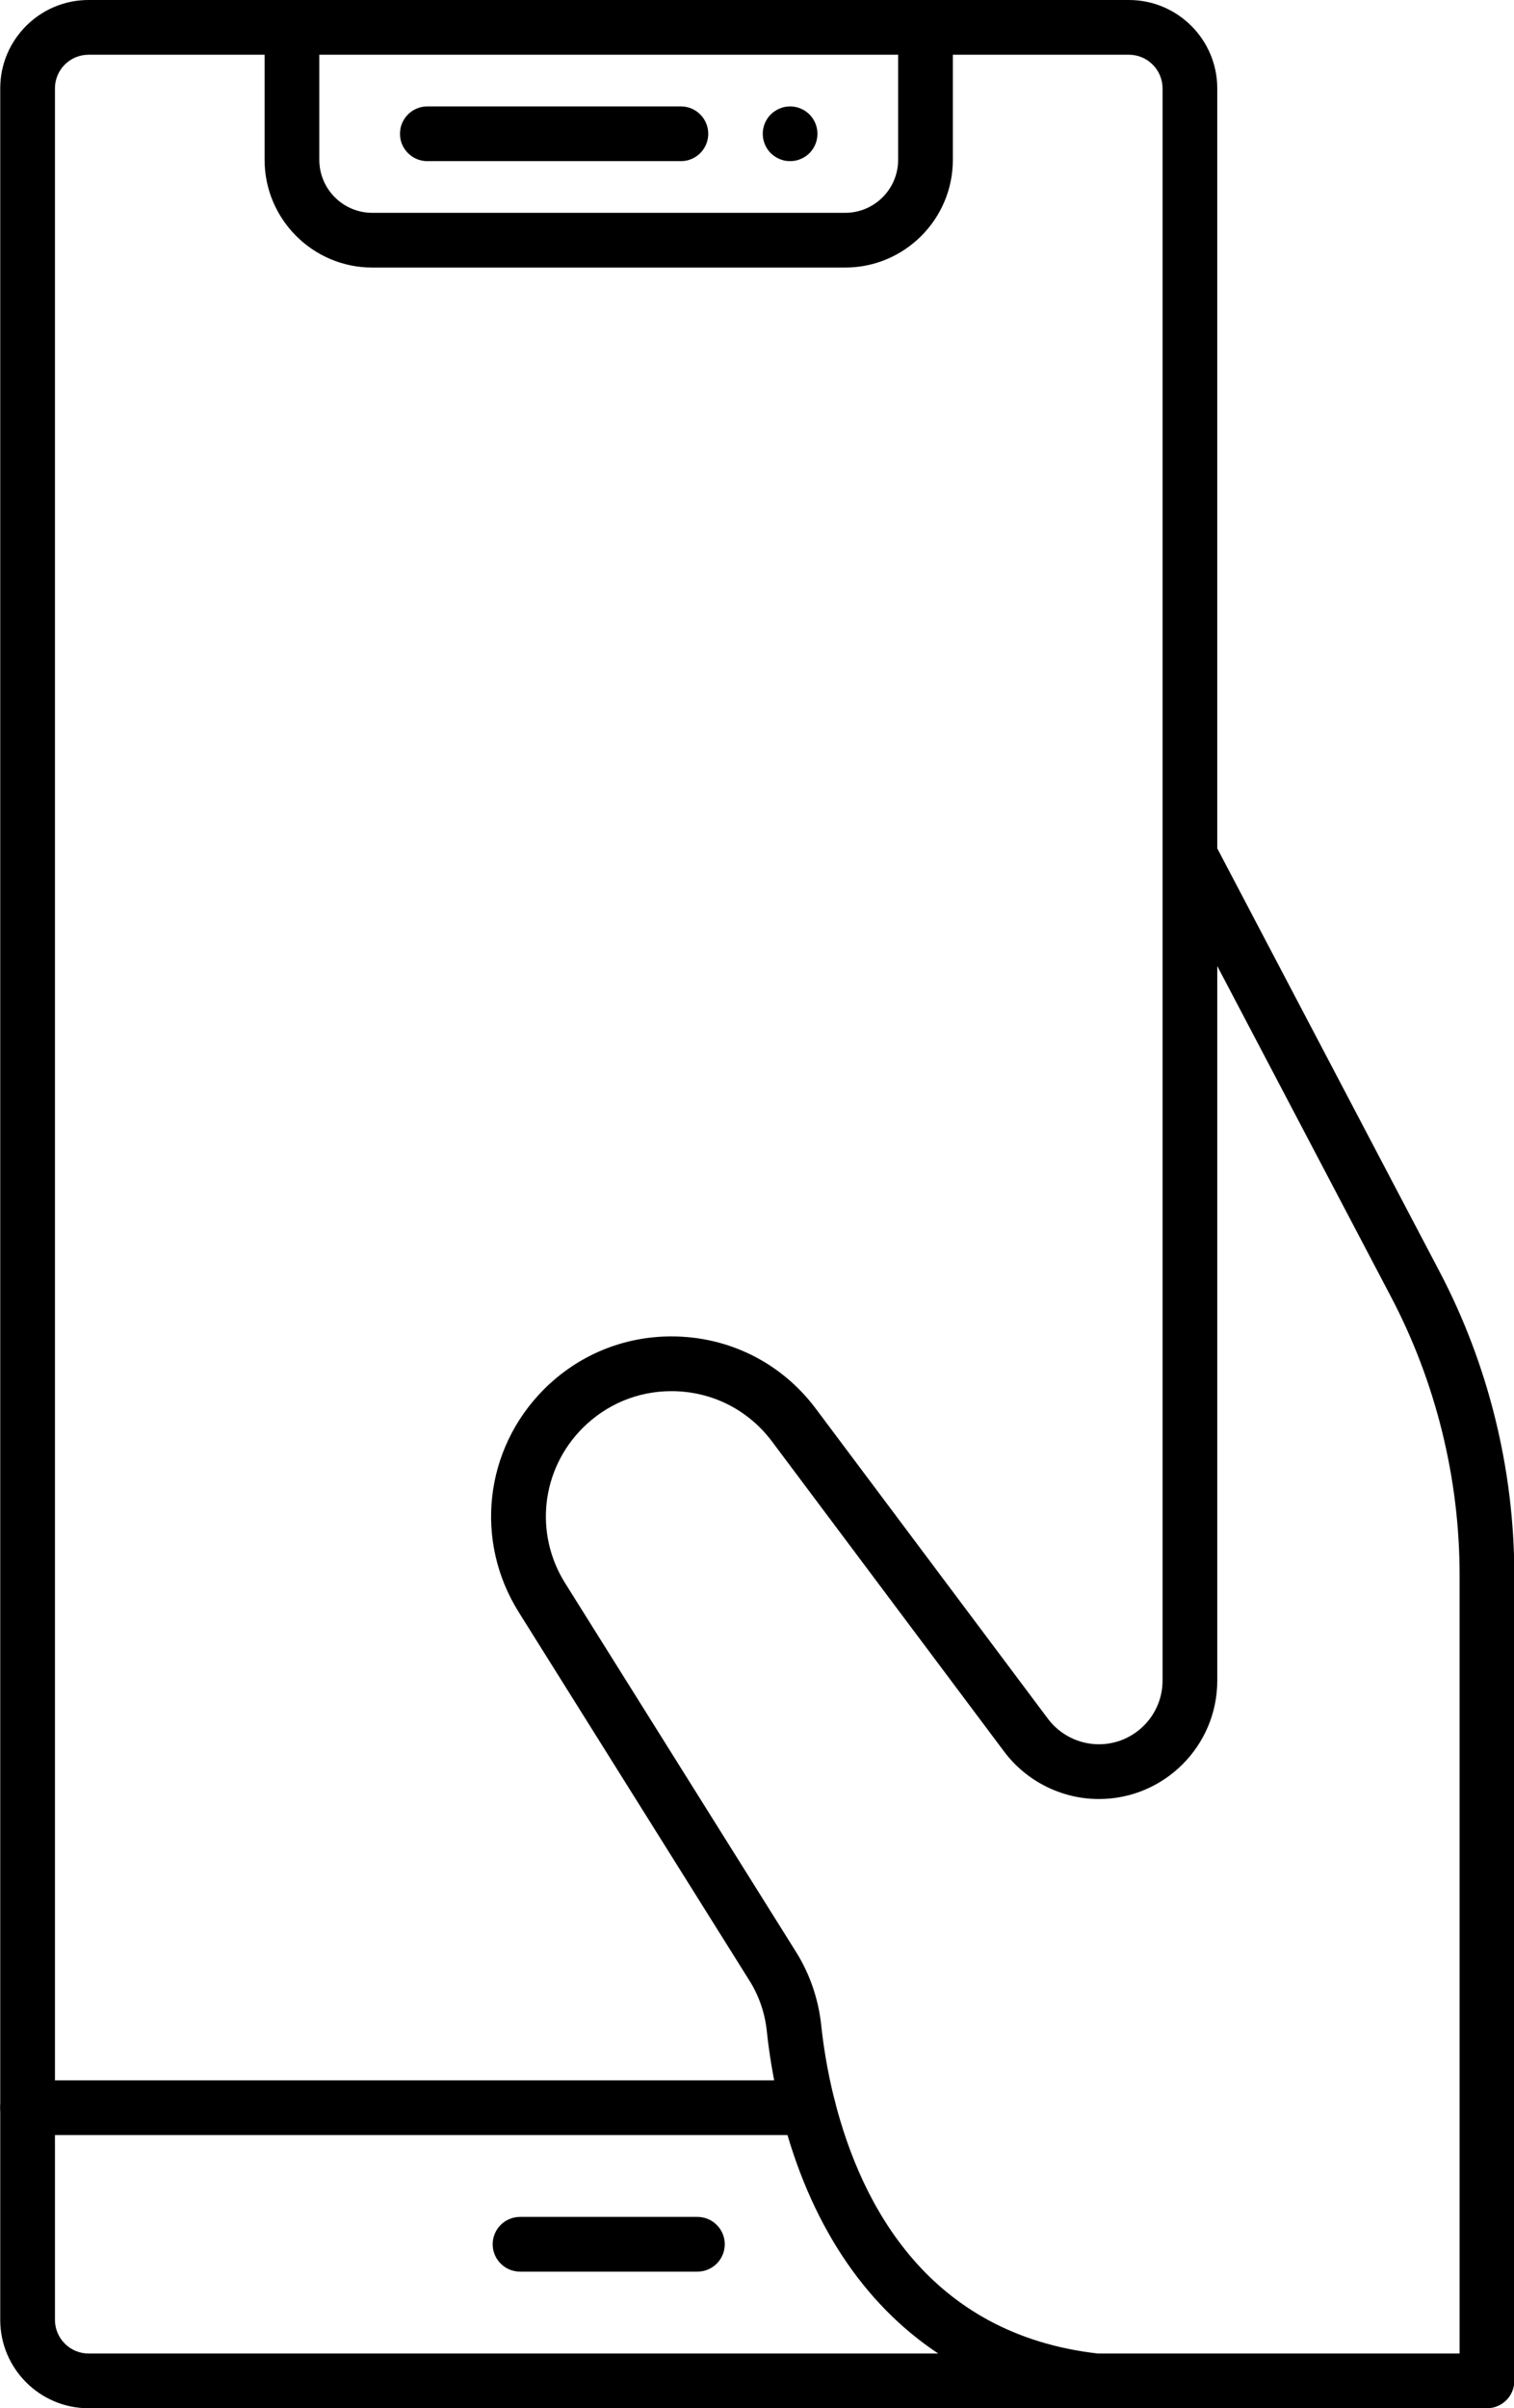 <?xml version="1.0" encoding="UTF-8"?><svg xmlns="http://www.w3.org/2000/svg" xmlns:xlink="http://www.w3.org/1999/xlink" height="440.0" preserveAspectRatio="xMidYMid meet" version="1.0" viewBox="117.6 36.0 276.7 440.0" width="276.7" zoomAndPan="magnify"><g><g><g id="change1_1"><path d="M272.062,84.885h-86.423c-10.853,0-19.682-8.83-19.682-19.682V41.001c0-2.761,2.239-5,5-5s5,2.239,5,5v24.202 c0,5.339,4.343,9.682,9.682,9.682h86.423c5.339,0,9.682-4.343,9.682-9.682V41.001c0-2.761,2.238-5,5-5s5,2.239,5,5v24.202 C291.743,76.055,282.914,84.885,272.062,84.885z"/></g><g id="change1_2"><path d="M265.326,426.09H122.643c-2.761,0-5-2.238-5-5s2.239-5,5-5h142.683c2.762,0,5,2.238,5,5S268.088,426.09,265.326,426.09z"/></g><g id="change1_3"><path d="M245.058,451.039h-32.416c-2.761,0-5-2.238-5-5s2.239-5,5-5h32.416c2.761,0,5,2.238,5,5S247.819,451.039,245.058,451.039z"/></g><g id="change1_4"><path d="M242.04,65.443h-46.341c-2.761,0-5-2.239-5-5s2.239-5,5-5h46.341c2.761,0,5,2.239,5,5S244.801,65.443,242.04,65.443z"/><path d="M262,65.44c-0.33,0-0.65-0.03-0.98-0.09c-0.319-0.07-0.63-0.16-0.93-0.29c-0.3-0.12-0.59-0.28-0.86-0.46 c-0.279-0.18-0.54-0.39-0.77-0.62c-0.93-0.93-1.46-2.22-1.46-3.54c0-0.32,0.03-0.65,0.1-0.97c0.061-0.32,0.16-0.64,0.28-0.94 c0.13-0.3,0.28-0.59,0.46-0.86c0.18-0.28,0.39-0.53,0.62-0.76c0.229-0.23,0.49-0.44,0.77-0.62c0.271-0.18,0.561-0.34,0.86-0.46 c0.3-0.13,0.61-0.22,0.93-0.29c0.65-0.13,1.311-0.13,1.96,0c0.32,0.07,0.63,0.16,0.931,0.29c0.31,0.12,0.6,0.28,0.87,0.46 c0.27,0.18,0.529,0.39,0.76,0.62c0.93,0.93,1.46,2.22,1.46,3.53c0,1.32-0.53,2.61-1.46,3.54c-0.23,0.23-0.49,0.44-0.76,0.62 c-0.271,0.18-0.561,0.34-0.87,0.46c-0.301,0.13-0.61,0.22-0.931,0.29C262.649,65.41,262.33,65.44,262,65.44z"/></g></g><g id="change1_5"><path d="M389.357,476H133.794c-8.906,0-16.151-7.245-16.151-16.151V52.14c0-8.9,7.24-16.14,16.14-16.14h190.135 c8.906,0,16.151,7.245,16.151,16.151v138.854l40.599,77.271c8.956,17.043,13.689,36.229,13.689,55.481V471 C394.357,473.762,392.119,476,389.357,476z M318.257,466h66.101V323.757c0-17.639-4.337-35.216-12.541-50.831l-31.747-60.421 v130.552c0,11.93-9.705,21.635-21.635,21.635c-6.78,0-13.255-3.24-17.318-8.667l-42.43-56.665 c-4.375-5.84-11.076-9.189-18.384-9.189c-6.106,0-11.857,2.385-16.195,6.715c-7.601,7.609-8.924,19.284-3.211,28.384l42.197,67.371 c2.507,4.002,4.095,8.63,4.593,13.384c0.334,3.183,1.036,8.166,2.484,13.827C275.062,438.98,287.376,462.484,318.257,466z M133.783,46c-3.386,0-6.14,2.754-6.14,6.14v407.708c0,3.392,2.759,6.151,6.151,6.151h155.275 c-13.71-9.105-23.545-23.95-28.587-43.672c-1.598-6.245-2.373-11.746-2.742-15.261c-0.341-3.249-1.42-6.401-3.122-9.119 l-42.195-67.367c-8.204-13.068-6.307-29.835,4.614-40.769c6.231-6.22,14.491-9.643,23.265-9.643 c10.489,0,20.107,4.81,26.388,13.194l42.43,56.666c2.186,2.919,5.668,4.661,9.314,4.661c6.415,0,11.635-5.22,11.635-11.635V192.341 c-0.001-0.066-0.001-0.132,0-0.198V52.151c0-3.392-2.76-6.151-6.151-6.151H133.783z"/></g></g></svg>